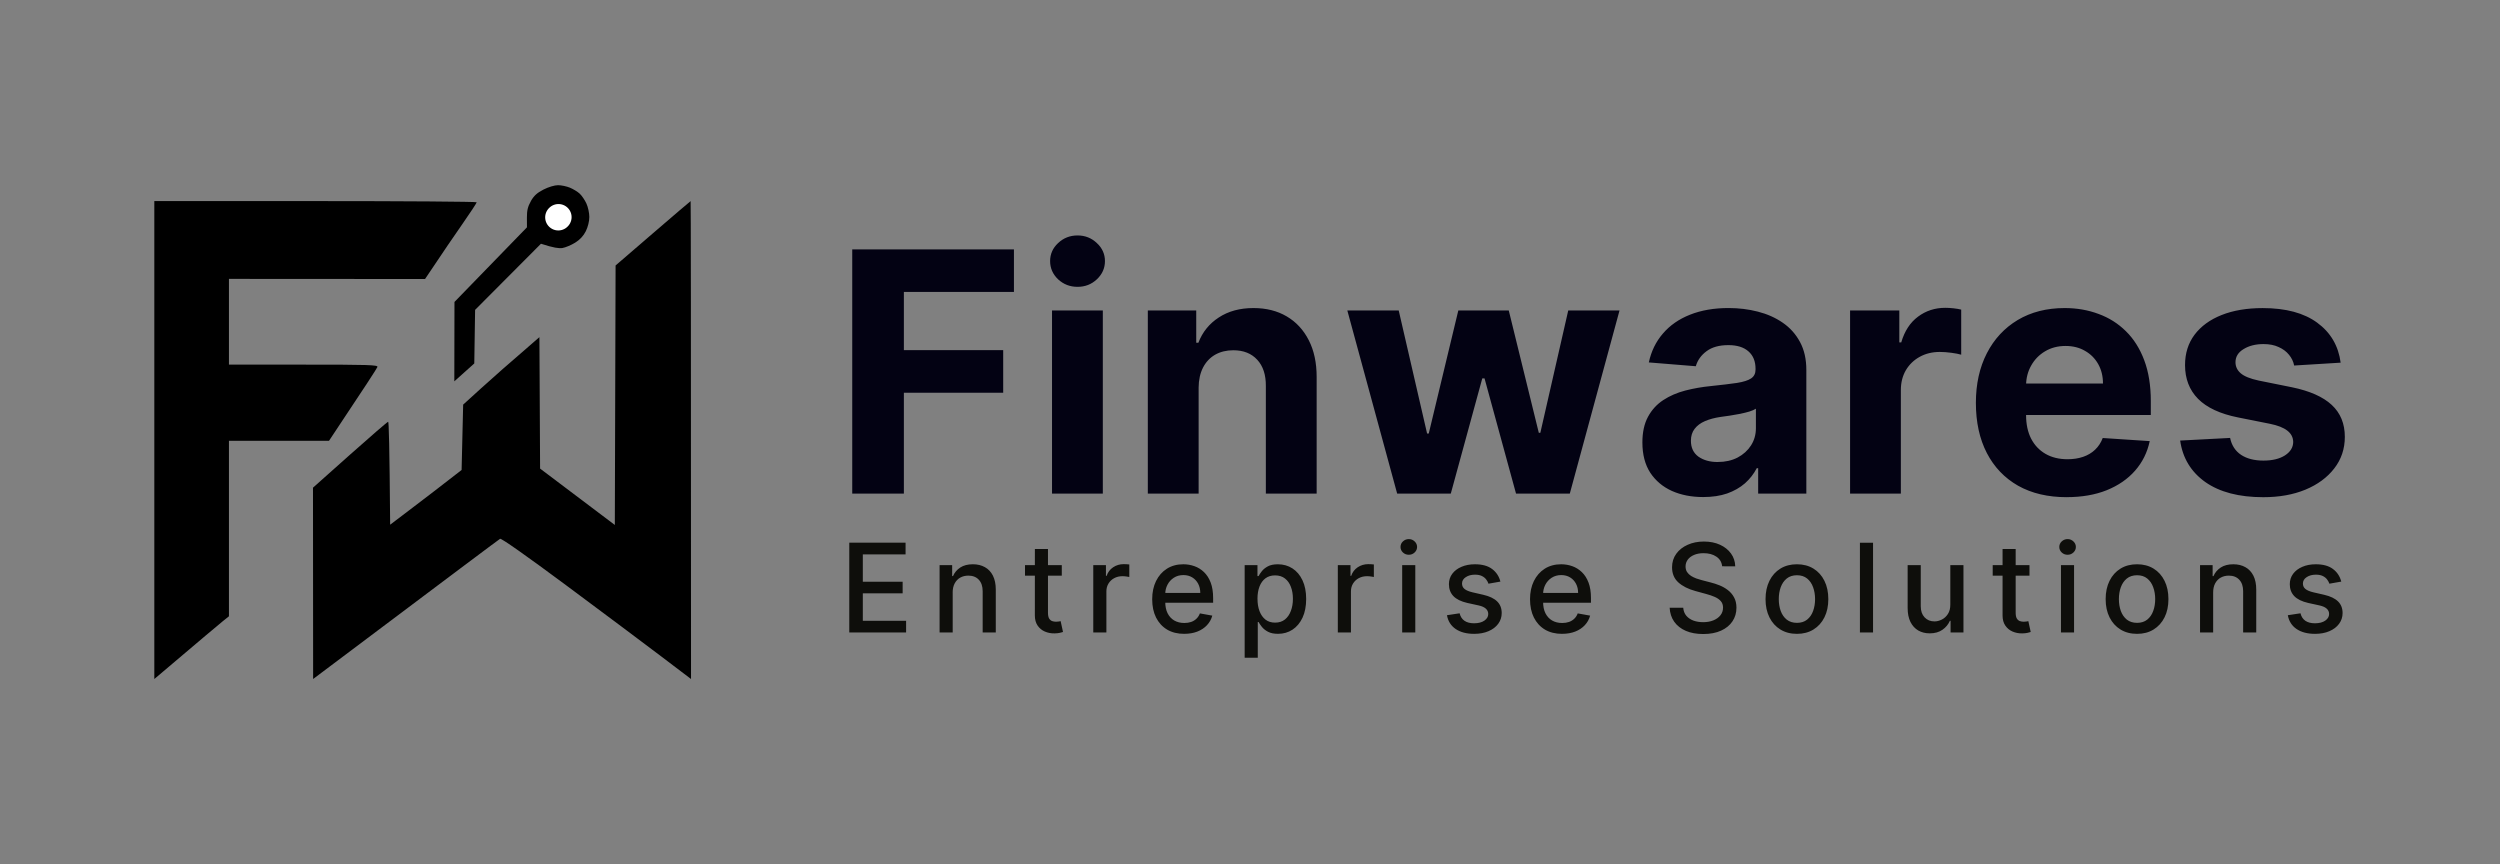 <svg fill="none" height="56" viewBox="0 0 162 56" width="162" xmlns="http://www.w3.org/2000/svg"><rect x="0" y="0" width="162" height="56" fill="#808080" stroke="none"/><g fill="#000"><path d="m34.401 13.03c.196-.346.403-.535.818-.747.318-.163.72-.284.941-.283.212 0 .56.073.772.162.212.087.496.261.631.386.135.123.33.41.435.637.105.226.19.619.19.875.001.275-.093.649-.228.922-.152.305-.387.556-.694.745-.255.157-.626.312-.823.345-.212.034-.571-.01-1.389-.278l-4.268 4.285-.053 3.472-1.294 1.159.01-5.144 4.697-4.836-.003-.617c-.003-.476.056-.723.258-1.08z"/><path d="m10 44v-15.485-15.485h10.443c5.744 0 10.444.035 10.447.077.001.042-.404.658-.9 1.371-.497.711-1.251 1.812-2.447 3.602l-12.707-.008v5.556h4.836c4.253 0 4.83.018 4.784.154-.029.084-.746 1.196-3.138 4.784h-6.482v11.369l-.386.309c-.212.17-1.3 1.083-4.45 3.756z"/><path d="m39.89 17.202 2.418-2.084c1.329-1.145 2.429-2.084 2.444-2.086.014-.002.026 6.966.026 30.967l-1.929-1.463c-1.061-.806-3.816-2.865-6.122-4.579-2.571-1.911-4.242-3.088-4.321-3.043-.071.039-2.825 2.1-12.115 9.085l-.009-12.398 2.397-2.136c1.318-1.174 2.431-2.135 2.474-2.135.042.001.088 1.502.129 6.671l1.44-1.093c.792-.601 1.835-1.398 3.19-2.453l.101-4.236 1.184-1.076c.651-.592 1.762-1.575 3.757-3.295l.044 8.517 4.843 3.653z"/></g><path d="m36.177 14.084.013-.013" stroke="#fff" stroke-linecap="round" stroke-width="1.699"/><path d="m55.225 31.985v-15.825h10.478v2.759h-7.132v3.771h6.436v2.759h-6.436v6.537zm12.946 0v-11.868h3.292v11.868zm1.653-13.398c-.489 0-.909-.162-1.259-.487-.345-.33-.518-.724-.518-1.182 0-.453.172-.842.518-1.167.35-.33.77-.494 1.259-.494.489 0 .907.165 1.252.494.35.325.525.714.525 1.167 0 .458-.175.853-.525 1.182-.345.325-.762.487-1.252.487zm7.847 6.537v6.861h-3.292v-11.868h3.137v2.094h.139c.263-.69.703-1.236 1.321-1.638.618-.407 1.368-.611 2.248-.611.824 0 1.543.18 2.156.541s1.089.876 1.429 1.545c.34.664.51 1.458.51 2.38v7.557h-3.292v-6.97c.005-.726-.18-1.293-.556-1.7-.376-.412-.894-.618-1.553-.618-.443 0-.834.095-1.174.286-.335.191-.598.469-.788.835-.185.361-.281.796-.286 1.306zm12.865 6.861-3.23-11.868h3.33l1.839 7.974h.108l1.916-7.974h3.268l1.947 7.928h.1l1.808-7.928h3.323l-3.222 11.868h-3.485l-2.04-7.464h-.147l-2.04 7.464zm19.831.224c-.757 0-1.432-.131-2.024-.394-.593-.268-1.061-.662-1.406-1.182-.34-.525-.51-1.18-.51-1.963 0-.659.121-1.213.363-1.661s.572-.809.989-1.082c.417-.273.891-.479 1.422-.618.535-.139 1.097-.237 1.684-.294.69-.072 1.247-.139 1.669-.201.422-.067.729-.165.919-.294.191-.129.286-.319.286-.572v-.046c0-.489-.154-.868-.463-1.136-.304-.268-.737-.402-1.298-.402-.593 0-1.064.131-1.414.394-.351.258-.582.582-.696.974l-3.044-.247c.154-.721.458-1.345.912-1.87.453-.531 1.038-.938 1.754-1.221.721-.288 1.555-.433 2.503-.433.659 0 1.291.077 1.893.232.608.155 1.146.394 1.615.719.474.325.847.742 1.12 1.252.274.505.41 1.11.41 1.816v8.005h-3.122v-1.646h-.092c-.191.371-.446.698-.765.981-.32.278-.703.497-1.152.657-.448.155-.965.232-1.553.232zm.943-2.272c.484 0 .912-.095 1.283-.286.371-.196.662-.459.873-.788.211-.33.317-.703.317-1.12v-1.259c-.103.067-.245.129-.425.185-.176.051-.374.101-.595.147-.222.041-.443.08-.665.116-.221.031-.422.059-.603.085-.386.057-.723.147-1.012.271-.288.124-.512.291-.672.502-.16.206-.24.464-.24.773 0 .448.163.791.487 1.028.33.232.747.348 1.252.348zm8.575 2.048v-11.868h3.191v2.071h.124c.216-.737.579-1.293 1.089-1.669.51-.381 1.097-.572 1.762-.572.165 0 .342.01.533.031s.358.049.502.085v2.921c-.154-.046-.368-.087-.641-.124s-.523-.054-.75-.054c-.484 0-.917.106-1.298.317-.376.206-.675.494-.896.865-.216.371-.325.798-.325 1.283v6.715zm14.039.232c-1.22 0-2.271-.247-3.152-.742-.876-.5-1.551-1.205-2.024-2.117-.474-.917-.711-2.001-.711-3.253 0-1.221.237-2.292.711-3.214.473-.922 1.141-1.641 2.001-2.156.865-.515 1.88-.773 3.044-.773.783 0 1.512.126 2.187.379.68.247 1.272.621 1.777 1.12.51.5.907 1.128 1.19 1.885.283.752.425 1.633.425 2.643v.904h-10.022v-2.04h6.923c0-.474-.103-.894-.309-1.26-.206-.366-.492-.652-.857-.858-.361-.211-.781-.317-1.26-.317-.499 0-.942.116-1.329.348-.381.227-.68.533-.896.919-.216.381-.327.806-.332 1.275v1.939c0 .587.108 1.095.324 1.522.222.428.533.757.935.989s.878.348 1.43.348c.365 0 .7-.051 1.004-.154s.564-.258.78-.464c.217-.206.382-.459.495-.757l3.044.201c-.154.731-.471 1.37-.95 1.916-.474.541-1.087.963-1.839 1.267-.747.299-1.61.448-2.589.448zm17.751-8.716-3.014.185c-.051-.258-.162-.489-.332-.695-.17-.211-.394-.379-.672-.502-.273-.129-.6-.193-.981-.193-.51 0-.94.108-1.291.325-.35.211-.525.494-.525.85 0 .283.113.523.34.719.227.196.615.353 1.167.471l2.148.433c1.154.237 2.014.618 2.58 1.143.567.525.85 1.216.85 2.071 0 .778-.229 1.46-.687 2.048-.454.587-1.077 1.046-1.87 1.375-.788.325-1.698.487-2.728.487-1.571 0-2.823-.327-3.755-.981-.927-.659-1.471-1.556-1.63-2.689l3.237-.17c.098.479.335.845.711 1.097.376.247.858.371 1.445.371.577 0 1.04-.111 1.391-.332.355-.227.536-.518.541-.873-.005-.299-.132-.543-.379-.734-.247-.196-.628-.345-1.144-.448l-2.055-.41c-1.159-.232-2.022-.634-2.588-1.205-.562-.572-.843-1.301-.843-2.187 0-.762.206-1.419.619-1.97.417-.551 1.001-.976 1.754-1.275.757-.299 1.643-.448 2.658-.448 1.499 0 2.678.317 3.538.95.866.634 1.371 1.496 1.515 2.588z" fill="#030213"/><path d="m55.033 40.985v-5.818h3.648v.756h-2.77v1.773h2.58v.753h-2.58v1.781h2.804v.756zm6.702-2.591v2.591h-.85v-4.364h.815v.71h.054c.1-.231.258-.417.472-.557.216-.14.488-.21.815-.21.297 0 .558.062.781.188.224.123.397.307.52.551.123.244.185.546.185.906v2.776h-.85v-2.673c0-.316-.082-.564-.247-.742-.165-.18-.391-.27-.679-.27-.197 0-.372.043-.526.128-.151.085-.272.21-.361.375-.087.163-.131.36-.131.591zm7.069-1.773v.682h-2.384v-.682zm-1.744-1.045h.849v4.128c0 .165.025.289.074.372.049.081.113.137.19.168.08.028.166.043.259.043.068 0 .128-.005.179-.014.051-.009.091-.017.119-.023l.153.702c-.049.019-.119.038-.21.057-.091.021-.204.032-.341.034-.224.004-.432-.036-.625-.119-.193-.083-.349-.212-.469-.386-.119-.174-.179-.393-.179-.656zm3.784 5.409v-4.364h.821v.693h.045c.08-.235.22-.419.42-.554.203-.136.432-.204.688-.204.053 0 .116.002.188.006.074.004.132.009.173.014v.812c-.034-.009-.095-.02-.182-.031-.087-.013-.174-.02-.261-.02-.201 0-.38.043-.537.128-.155.083-.278.2-.369.349-.091.148-.136.316-.136.506v2.665zm5.895.088c-.43 0-.8-.092-1.111-.276-.309-.186-.547-.446-.716-.781-.167-.337-.25-.732-.25-1.185 0-.447.083-.841.25-1.182.169-.341.403-.607.705-.798.303-.191.657-.287 1.062-.287.246 0 .485.041.716.122.231.081.439.209.622.384s.329.401.435.679c.106.277.159.613.159 1.008v.301h-3.469v-.636h2.636c0-.224-.045-.421-.136-.594-.091-.174-.219-.311-.384-.412-.163-.1-.354-.151-.574-.151-.239 0-.447.059-.625.176-.176.116-.312.267-.409.455-.095.186-.142.387-.142.605v.497c0 .292.051.54.153.744.104.204.249.361.435.469.186.106.403.159.651.159.161 0 .308-.023.44-.068.133-.047.247-.117.344-.21s.17-.207.222-.344l.804.145c-.064.237-.18.444-.347.622-.165.176-.372.314-.622.412-.248.097-.531.145-.849.145zm3.915 1.548v-6h.83v.707h.071c.049-.091.12-.196.213-.315s.222-.224.386-.312c.165-.091.383-.136.653-.136.352 0 .667.089.943.267.277.178.493.435.651.77.159.335.239.739.239 1.21s-.079.876-.236 1.213c-.157.335-.373.594-.648.776-.275.18-.588.27-.94.27-.265 0-.482-.044-.65-.134-.167-.089-.297-.193-.392-.312s-.168-.225-.219-.318h-.051v2.315zm.832-3.818c0 .307.044.576.134.807.089.231.218.412.386.543.169.129.375.193.619.193.254 0 .466-.067.636-.202.17-.136.299-.321.386-.554.089-.233.134-.495.134-.787 0-.288-.043-.546-.131-.776-.085-.229-.214-.41-.386-.543-.171-.133-.384-.199-.639-.199-.246 0-.455.064-.625.19-.169.127-.296.304-.384.531s-.131.492-.131.795zm5.205 2.182v-4.364h.821v.693h.045c.08-.235.22-.419.42-.554.203-.136.432-.204.688-.204.053 0 .116.002.188.006.074.004.132.009.173.014v.812c-.034-.009-.095-.02-.182-.031-.087-.013-.174-.02-.261-.02-.201 0-.38.043-.537.128-.155.083-.278.2-.369.349-.091.148-.136.316-.136.506v2.665zm4.17 0v-4.364h.85v4.364zm.429-5.037c-.148 0-.275-.049-.381-.148-.104-.1-.156-.22-.156-.358 0-.14.052-.26.156-.358.106-.1.233-.151.381-.151s.274.05.378.151c.106.099.159.218.159.358 0 .138-.053.258-.159.358-.104.099-.23.148-.378.148zm5.933 1.739-.77.136c-.032-.098-.083-.192-.153-.281-.068-.089-.161-.162-.278-.219-.117-.057-.264-.085-.44-.085-.24 0-.441.054-.602.162-.161.106-.241.243-.241.412 0 .146.054.263.162.352.108.089.282.162.523.219l.693.159c.402.093.701.236.898.429.197.193.295.444.295.753 0 .261-.076.494-.227.699-.15.203-.359.362-.628.477-.267.116-.577.173-.929.173-.489 0-.887-.104-1.196-.312-.309-.21-.498-.508-.568-.895l.821-.125c.051.214.156.376.315.486.159.108.366.162.622.162.279 0 .501-.058.668-.173.167-.117.25-.26.25-.429 0-.136-.051-.251-.153-.344-.1-.093-.255-.163-.463-.21l-.739-.162c-.407-.093-.708-.24-.903-.443-.193-.203-.29-.459-.29-.77 0-.258.072-.483.216-.676.144-.193.343-.344.597-.452.254-.11.544-.165.872-.165.472 0 .843.102 1.114.307.271.203.45.474.537.815zm4 3.386c-.43 0-.801-.092-1.111-.276-.309-.186-.547-.446-.716-.781-.167-.337-.25-.732-.25-1.185 0-.447.083-.841.25-1.182.169-.341.404-.607.704-.798.304-.191.658-.287 1.063-.287.246 0 .485.041.716.122.231.081.438.209.622.384s.329.401.435.679c.106.277.159.613.159 1.008v.301h-3.469v-.636h2.636c0-.224-.045-.421-.136-.594-.091-.174-.219-.311-.383-.412-.163-.1-.355-.151-.574-.151-.239 0-.447.059-.625.176-.176.116-.313.267-.409.455-.095.186-.142.387-.142.605v.497c0 .292.051.54.153.744.104.204.249.361.435.469.185.106.402.159.65.159.161 0 .308-.023.441-.068.132-.047.247-.117.343-.21.097-.093.171-.207.222-.344l.804.145c-.065.237-.18.444-.347.622-.165.176-.372.314-.622.412-.248.097-.531.145-.849.145zm10.373-4.378c-.03-.269-.155-.477-.375-.625-.22-.15-.496-.224-.83-.224-.238 0-.445.038-.619.114-.174.074-.31.176-.406.307-.095.129-.142.276-.142.44 0 .138.032.258.096.358.067.1.153.185.259.253.108.066.223.122.346.168.124.043.242.08.356.108l.568.148c.185.045.376.107.571.185.195.078.376.18.542.307.167.127.302.284.404.472.104.188.156.412.156.673 0 .33-.085.622-.256.878-.168.256-.413.457-.735.605-.32.148-.708.222-1.162.222-.436 0-.813-.069-1.131-.207-.318-.138-.567-.334-.747-.588-.18-.256-.28-.559-.298-.909h.88c.017.21.085.385.205.526.121.138.275.241.463.31.189.066.397.1.622.1.248 0 .469-.039.662-.117.195-.08.348-.189.46-.33.112-.142.168-.308.168-.497 0-.172-.049-.314-.148-.423-.097-.11-.228-.201-.395-.273-.165-.072-.351-.135-.56-.19l-.687-.188c-.466-.127-.835-.313-1.108-.56-.271-.246-.406-.572-.406-.977 0-.335.091-.628.273-.878.181-.25.428-.444.738-.582.311-.14.661-.21 1.051-.21.394 0 .742.069 1.043.207.303.138.542.329.716.571.174.24.265.517.273.83zm4.845 4.378c-.409 0-.766-.094-1.071-.281s-.542-.45-.71-.787c-.169-.337-.253-.731-.253-1.182 0-.453.084-.848.253-1.188.168-.339.405-.602.71-.79s.662-.281 1.071-.281.766.094 1.071.281.542.451.71.79c.169.339.253.735.253 1.188 0 .451-.084.845-.253 1.182-.168.337-.405.599-.71.787s-.662.281-1.071.281zm.003-.713c.265 0 .485-.07.659-.21.174-.14.303-.327.386-.56.085-.233.128-.49.128-.77 0-.278-.043-.534-.128-.767-.083-.235-.212-.423-.386-.565-.174-.142-.394-.213-.659-.213-.267 0-.489.071-.665.213-.174.142-.304.331-.389.565-.083.233-.125.489-.125.767 0 .28.042.537.125.77.085.233.215.419.389.56.176.14.398.21.665.21zm4.929-5.193v5.818h-.85v-5.818zm5.007 4.008v-2.554h.852v4.364h-.835v-.756h-.046c-.1.233-.261.427-.483.582-.219.153-.493.23-.821.23-.28 0-.528-.062-.744-.185-.214-.125-.383-.31-.506-.554-.121-.244-.182-.546-.182-.906v-2.776h.85v2.673c0 .297.082.534.247.71.165.176.379.264.642.264.159 0 .317-.04.474-.119.16-.08.291-.2.395-.361.106-.161.159-.366.157-.614zm5.13-2.554v.682h-2.383v-.682zm-1.744-1.045h.849v4.128c0 .165.025.289.074.372.049.081.113.137.19.168.08.028.166.043.259.043.068 0 .128-.005.179-.014s.091-.017.119-.023l.154.702c-.05.019-.12.038-.211.057-.09.021-.204.032-.34.034-.224.004-.432-.036-.625-.119-.194-.083-.35-.212-.469-.386-.12-.174-.179-.393-.179-.656zm3.784 5.409v-4.364h.849v4.364zm.429-5.037c-.148 0-.275-.049-.381-.148-.104-.1-.156-.22-.156-.358 0-.14.052-.26.156-.358.106-.1.233-.151.381-.151.147 0 .273.05.378.151.106.099.159.218.159.358 0 .138-.053.258-.159.358-.105.099-.231.148-.378.148zm4.501 5.125c-.409 0-.766-.094-1.071-.281s-.542-.45-.71-.787c-.169-.337-.253-.731-.253-1.182 0-.453.084-.848.253-1.188.168-.339.405-.602.71-.79s.662-.281 1.071-.281.766.094 1.071.281.542.451.71.79c.169.339.253.735.253 1.188 0 .451-.084.845-.253 1.182-.168.337-.405.599-.71.787s-.662.281-1.071.281zm.003-.713c.265 0 .485-.07.659-.21.174-.14.303-.327.386-.56.086-.233.128-.49.128-.77 0-.278-.042-.534-.128-.767-.083-.235-.212-.423-.386-.565-.174-.142-.394-.213-.659-.213-.267 0-.489.071-.665.213-.174.142-.304.331-.389.565-.083.233-.125.489-.125.767 0 .28.042.537.125.77.085.233.215.419.389.56.176.14.398.21.665.21zm4.929-1.966v2.591h-.85v-4.364h.816v.71h.054c.1-.231.257-.417.471-.557.216-.14.488-.21.816-.21.297 0 .557.062.781.188.223.123.397.307.52.551.123.244.184.546.184.906v2.776h-.849v-2.673c0-.316-.082-.564-.247-.742-.165-.18-.391-.27-.679-.27-.197 0-.372.043-.526.128-.151.085-.272.21-.361.375-.087.163-.13.36-.13.591zm8.301-.707-.769.136c-.033-.098-.084-.192-.154-.281-.068-.089-.161-.162-.278-.219-.118-.057-.264-.085-.441-.085-.24 0-.441.054-.602.162-.161.106-.241.243-.241.412 0 .146.054.263.162.352.108.089.282.162.522.219l.693.159c.402.093.701.236.898.429s.296.444.296.753c0 .261-.076.494-.228.699-.149.203-.359.362-.627.477-.268.116-.577.173-.929.173-.489 0-.888-.104-1.196-.312-.309-.21-.499-.508-.569-.895l.821-.125c.052.214.157.376.316.486.159.108.366.162.622.162.278 0 .501-.058.667-.173.167-.117.25-.26.25-.429 0-.136-.051-.251-.153-.344-.1-.093-.255-.163-.463-.21l-.739-.162c-.407-.093-.708-.24-.903-.443-.193-.203-.29-.459-.29-.77 0-.258.072-.483.216-.676s.343-.344.597-.452c.253-.11.544-.165.872-.165.471 0 .843.102 1.113.307.271.203.45.474.537.815z" fill="#0e0e0b"/></svg>